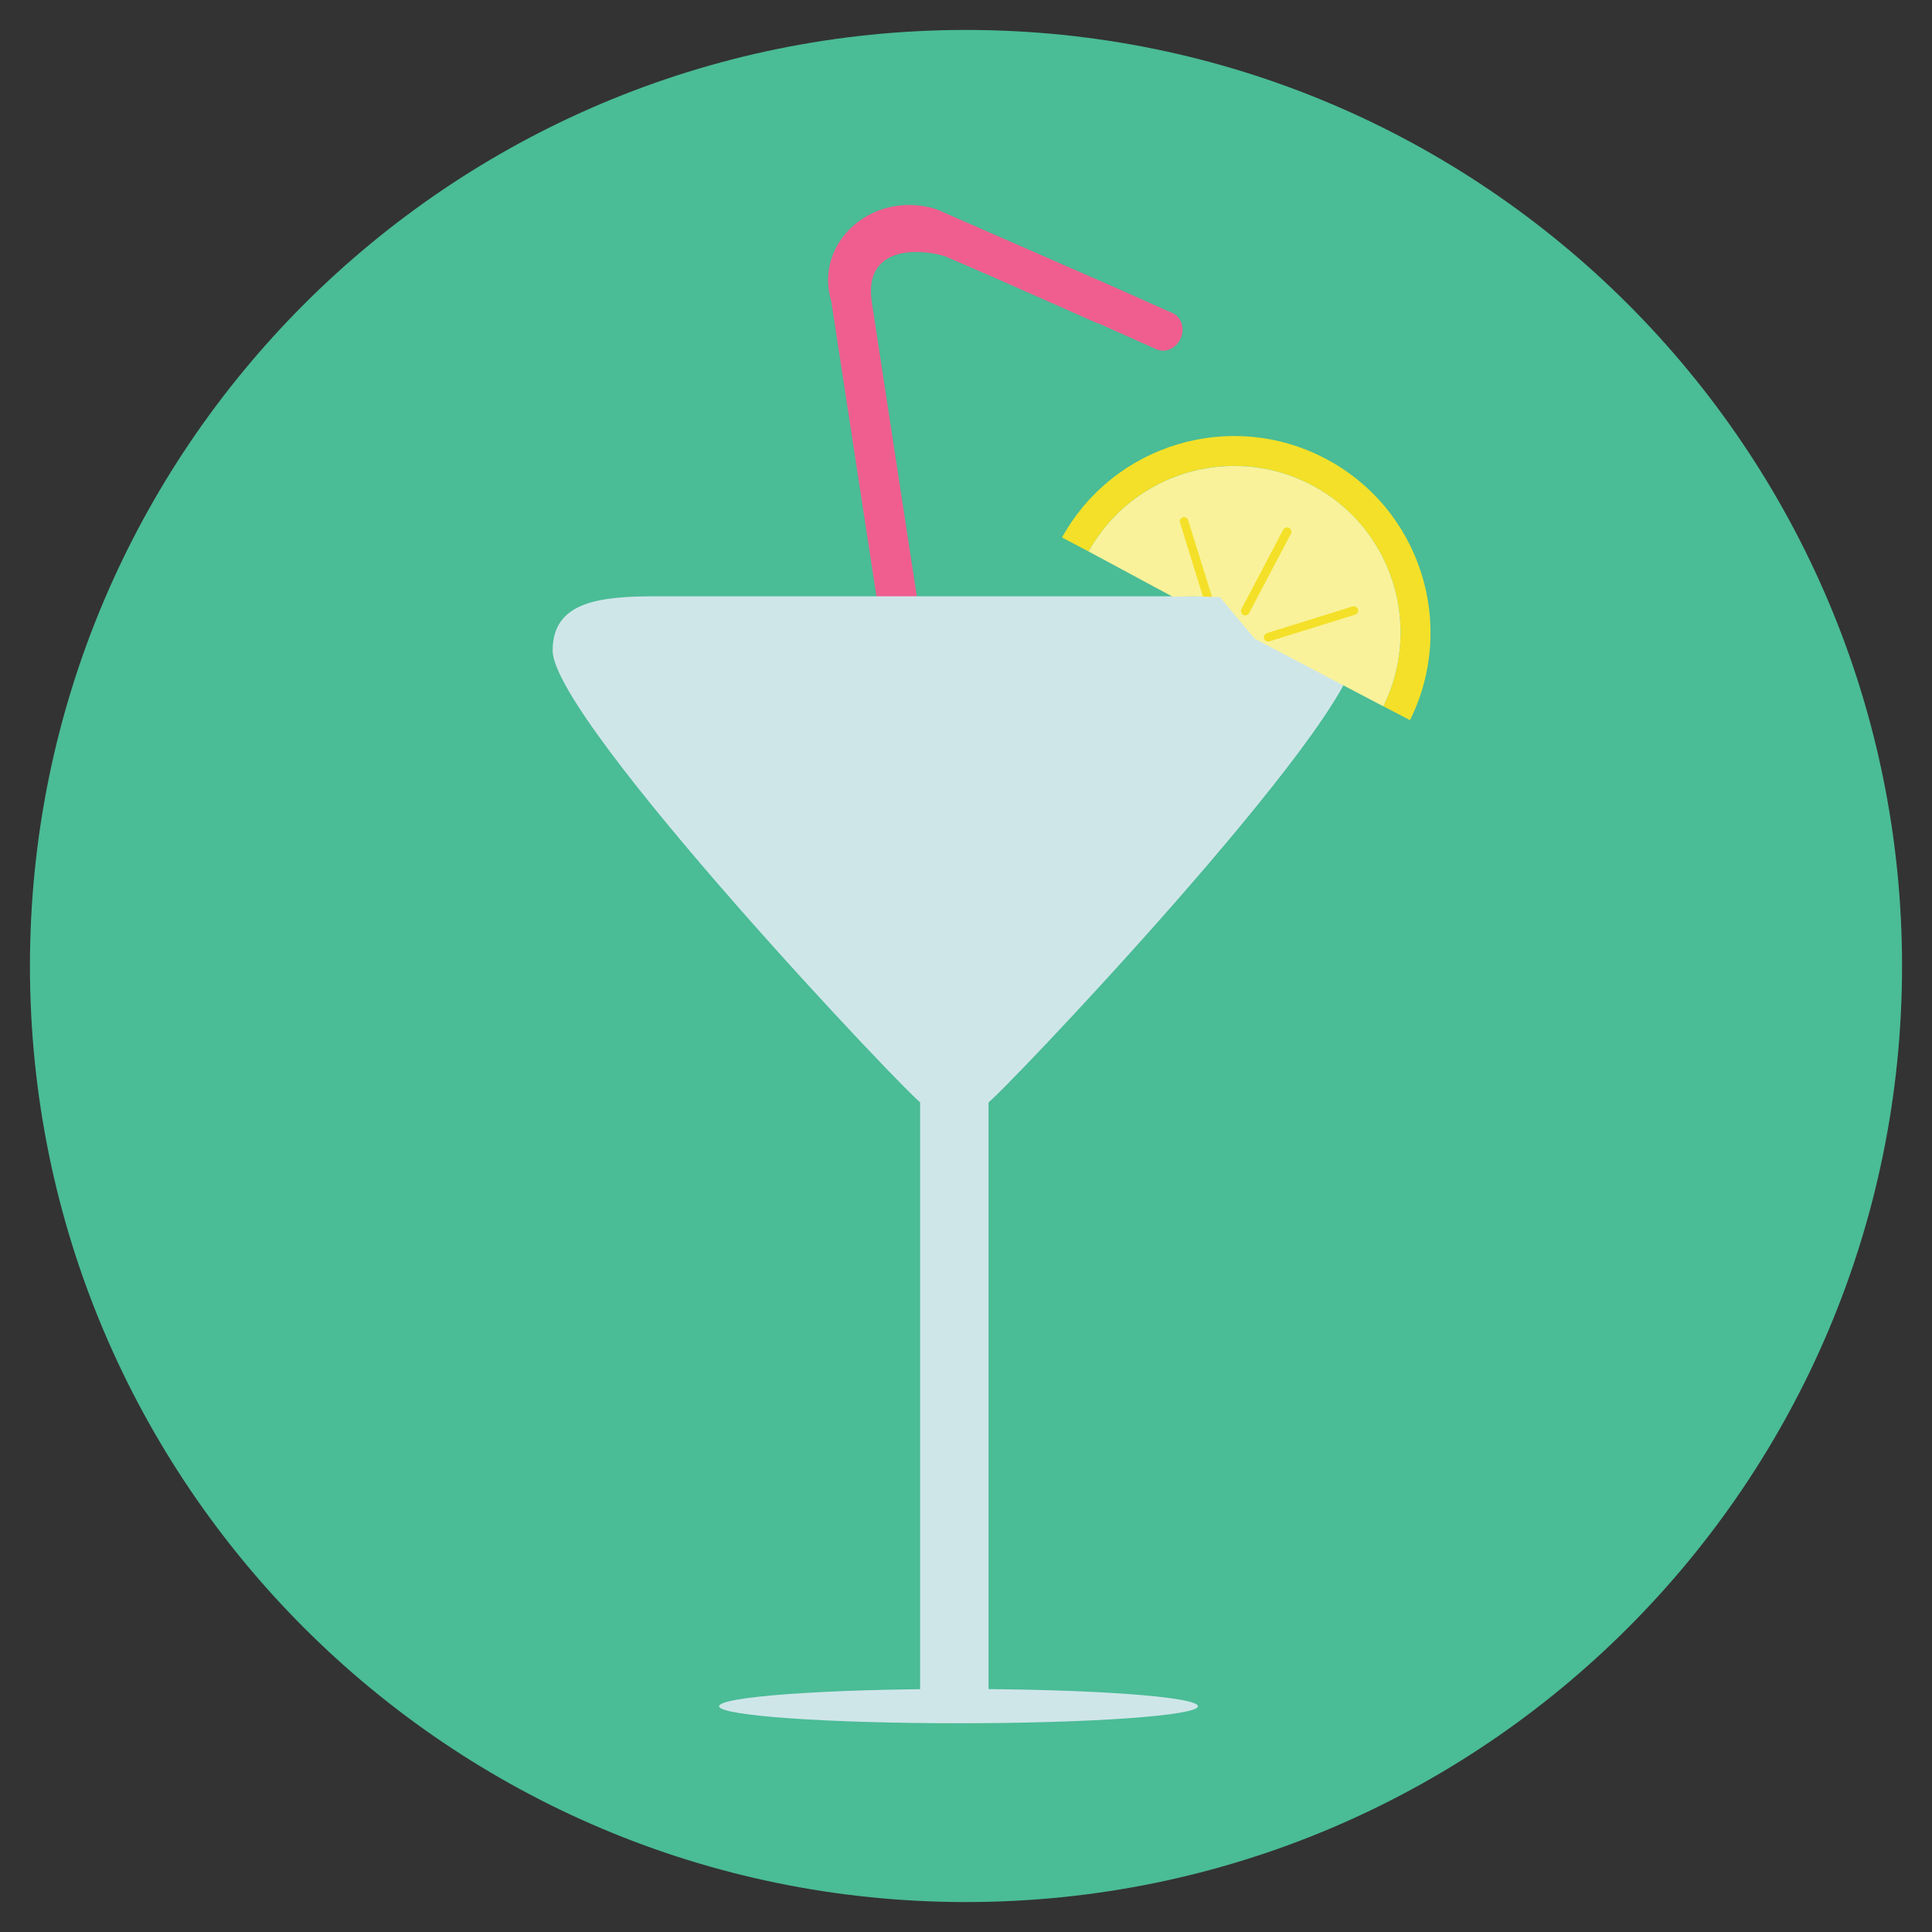 <?xml version="1.0" encoding="utf-8"?>
<!-- Generator: Adobe Illustrator 16.0.0, SVG Export Plug-In . SVG Version: 6.00 Build 0)  -->
<!DOCTYPE svg PUBLIC "-//W3C//DTD SVG 1.1//EN" "http://www.w3.org/Graphics/SVG/1.1/DTD/svg11.dtd">
<svg version="1.1" id="Layer_1" xmlns="http://www.w3.org/2000/svg" xmlns:xlink="http://www.w3.org/1999/xlink" x="0px" y="0px"
	 width="20px" height="20px" viewBox="0 0 20 20" enable-background="new 0 0 20 20" xml:space="preserve">
<rect x="0" y="0" width="20" height="20" fill="#333333" stroke="none"/>
<g>
	<path fill="#4ABC96" d="M19.69,10c0,5.352-4.339,9.69-9.69,9.69S0.31,15.352,0.31,10c0-5.351,4.339-9.69,9.69-9.69
		S19.69,4.648,19.69,10z"/>
	<path fill="#EF5E8F" d="M12.142,3.243l-0.607-0.271L9.703,2.17C9.689,2.166,9.676,2.16,9.661,2.156
		C9.583,2.135,9.5,2.122,9.413,2.122c-0.464,0-0.841,0.349-0.841,0.78c0,0.076,0.013,0.15,0.034,0.221l1.153,7.535l0.409-0.062
		L9.024,3.123c-0.083-0.571,0.477-0.557,0.759-0.47l0.468,0.202l1.113,0.493l0.002-0.003l0.606,0.271
		c0.094,0.041,0.204-0.01,0.25-0.113s0.008-0.221-0.083-0.261H12.142z"/>
	<path fill="#CFE6E9" d="M9.525,11.115h0.708v6.591H9.525V11.115z"/>
	<path fill="#CFE6E9" d="M12.401,17.663c0,0.097-1.108,0.176-2.479,0.176c-1.368,0-2.478-0.079-2.478-0.176
		c0-0.099,1.109-0.179,2.478-0.179C11.293,17.484,12.401,17.564,12.401,17.663z"/>
	<path fill="#CFE6E9" d="M10.216,11.424H9.543c-0.063,0-3.822-3.961-3.822-4.69c0-0.502,0.476-0.561,1.062-0.561h6.194
		c0.587,0,1.062,0,1.062,0.561C14.038,7.475,10.279,11.424,10.216,11.424z"/>
	<path fill="#F4E028" d="M13.577,5.021c0.83,0.437,1.156,1.454,0.743,2.29l0.276,0.144c0.491-0.987,0.106-2.192-0.876-2.708
		c-0.98-0.515-2.192-0.149-2.726,0.817l0.275,0.145C11.725,4.893,12.747,4.584,13.577,5.021L13.577,5.021z"/>
	<path fill="#F9F29A" d="M13.577,5.021c-0.831-0.436-1.853-0.127-2.308,0.688l0.87,0.468l0.221-0.003l0.268,0.007l0.362,0.432
		l1.33,0.699C14.733,6.474,14.407,5.456,13.577,5.021z"/>
	<path fill="#F4E028" d="M12.891,6.371c-0.008,0-0.014-0.002-0.02-0.006c-0.021-0.012-0.031-0.037-0.02-0.06l0.433-0.822
		c0.012-0.021,0.039-0.03,0.061-0.019c0.021,0.012,0.03,0.039,0.019,0.06l-0.433,0.822C12.922,6.361,12.907,6.371,12.891,6.371z"/>
	<path fill="#F4E028" d="M13.128,6.641c-0.02,0-0.037-0.012-0.043-0.031c-0.006-0.022,0.006-0.048,0.03-0.056l0.886-0.276
		c0.024-0.007,0.049,0.007,0.057,0.029c0.007,0.023-0.006,0.049-0.03,0.056l-0.887,0.276C13.137,6.64,13.132,6.641,13.128,6.641z"/>
	<path fill="#F4E028" d="M12.453,6.176l-0.237-0.765c-0.009-0.022,0.005-0.048,0.028-0.056c0.024-0.007,0.049,0.007,0.055,0.029
		l0.248,0.794L12.453,6.176L12.453,6.176z"/>
</g>
</svg>
